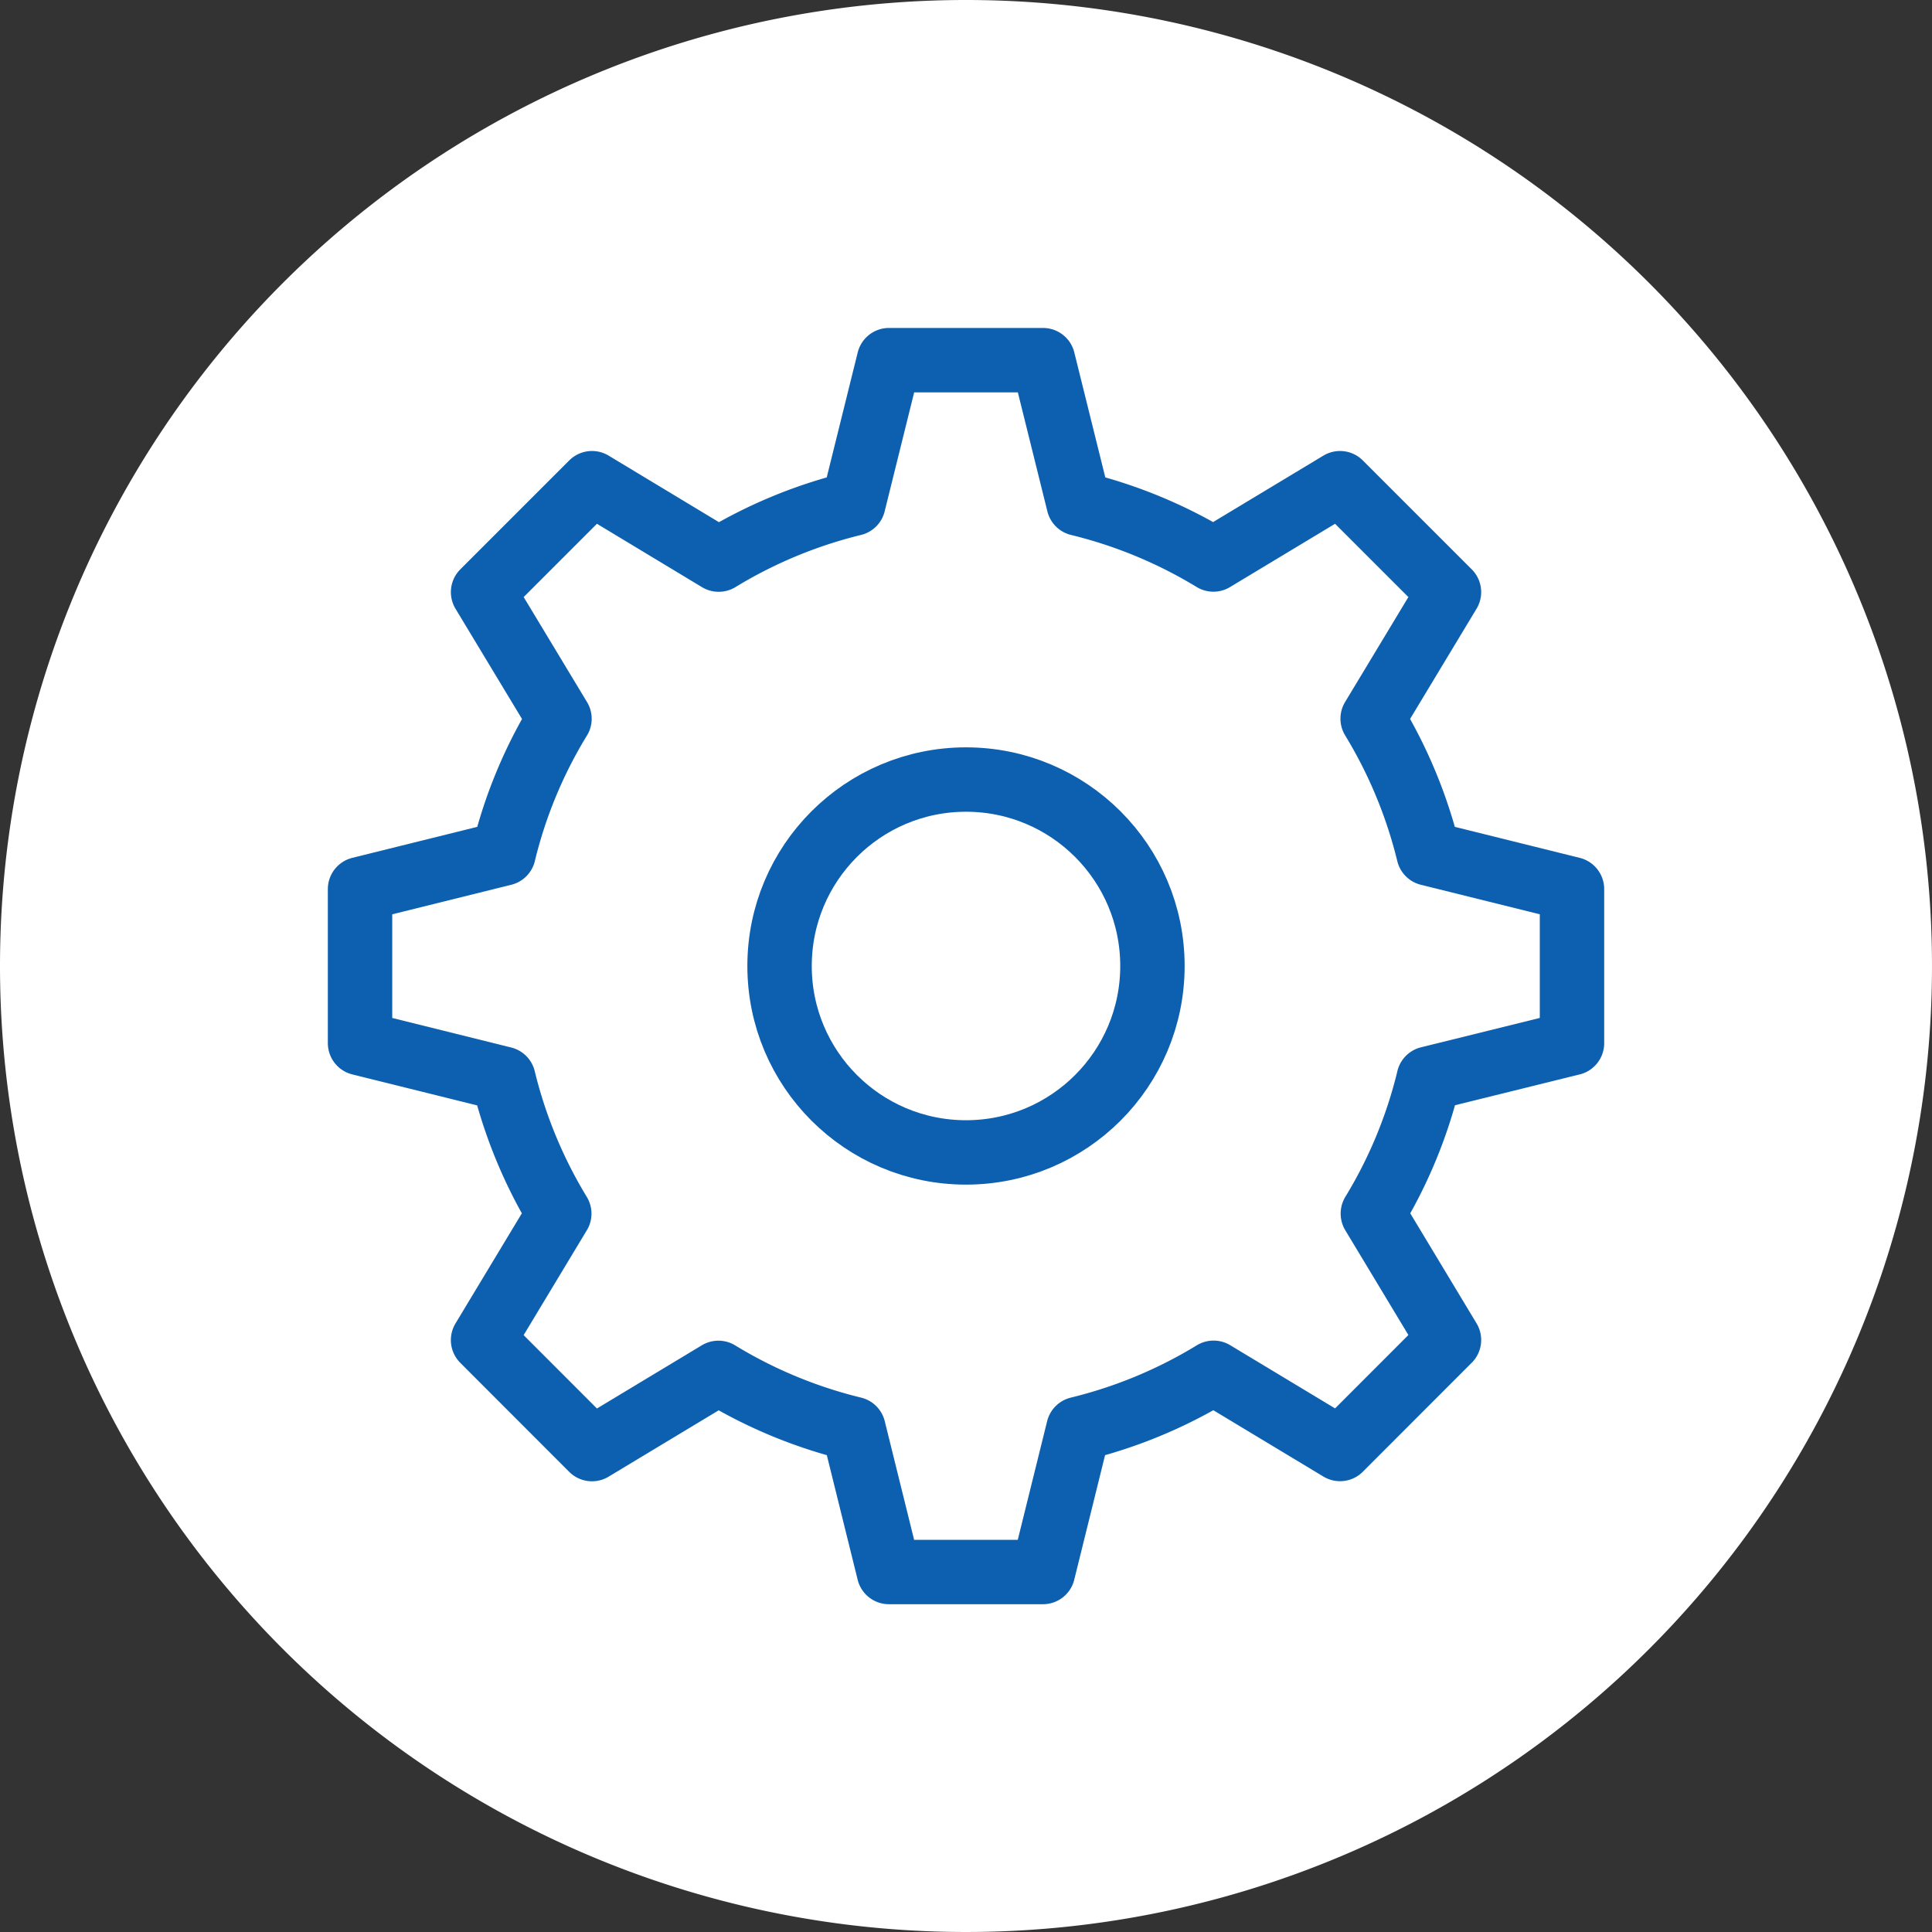 <svg id="icon1" xmlns="http://www.w3.org/2000/svg" width="120" height="120" viewBox="0 0 120 120">
  <rect x="0" y="0" width="120" height="120" fill="#333333" stroke="none"/>
  <path id="Path_17954" data-name="Path 17954" d="M60,0A60,60,0,1,1,0,60,60,60,0,0,1,60,0Z" fill="#fff"/>
  <g id="Group_148486" data-name="Group 148486" transform="translate(-252.651 -1060.102)">
    <g id="Group_148485" data-name="Group 148485" transform="translate(275.013 1082.466)">
      <path id="Path_17963" data-name="Path 17963" d="M328.029,1145.368l7.854,4.733,6.766-6.771-4.727-7.847v-.006a29.335,29.335,0,0,0,3.468-8.377v-.006l8.9-2.2v-9.568l-8.907-2.211a29.609,29.609,0,0,0-3.474-8.376l4.74-7.86-6.766-6.765-7.866,4.739a29.548,29.548,0,0,0-8.37-3.468l-2.211-8.913h-9.569l-2.21,8.913a29.527,29.527,0,0,0-8.364,3.474h-.006l-7.866-4.745-6.765,6.765,4.745,7.866a29.147,29.147,0,0,0-3.474,8.37l-8.913,2.211v9.568l8.906,2.211a29.594,29.594,0,0,0,3.468,8.377l-4.733,7.854,6.765,6.771,7.854-4.733a29.458,29.458,0,0,0,8.389,3.48l2.2,8.888h9.569l2.2-8.888A29.452,29.452,0,0,0,328.029,1145.368Z" transform="translate(-275.013 -1082.466)" fill="none" stroke="#0d60af" stroke-linecap="round" stroke-linejoin="round" stroke-width="4"/>
      <circle id="Ellipse_1223" data-name="Ellipse 1223" cx="11.58" cy="11.58" r="11.58" transform="translate(26.058 26.055)" fill="none" stroke="#0d60af" stroke-linecap="round" stroke-linejoin="round" stroke-width="4"/>
    </g>
  </g>
</svg>
